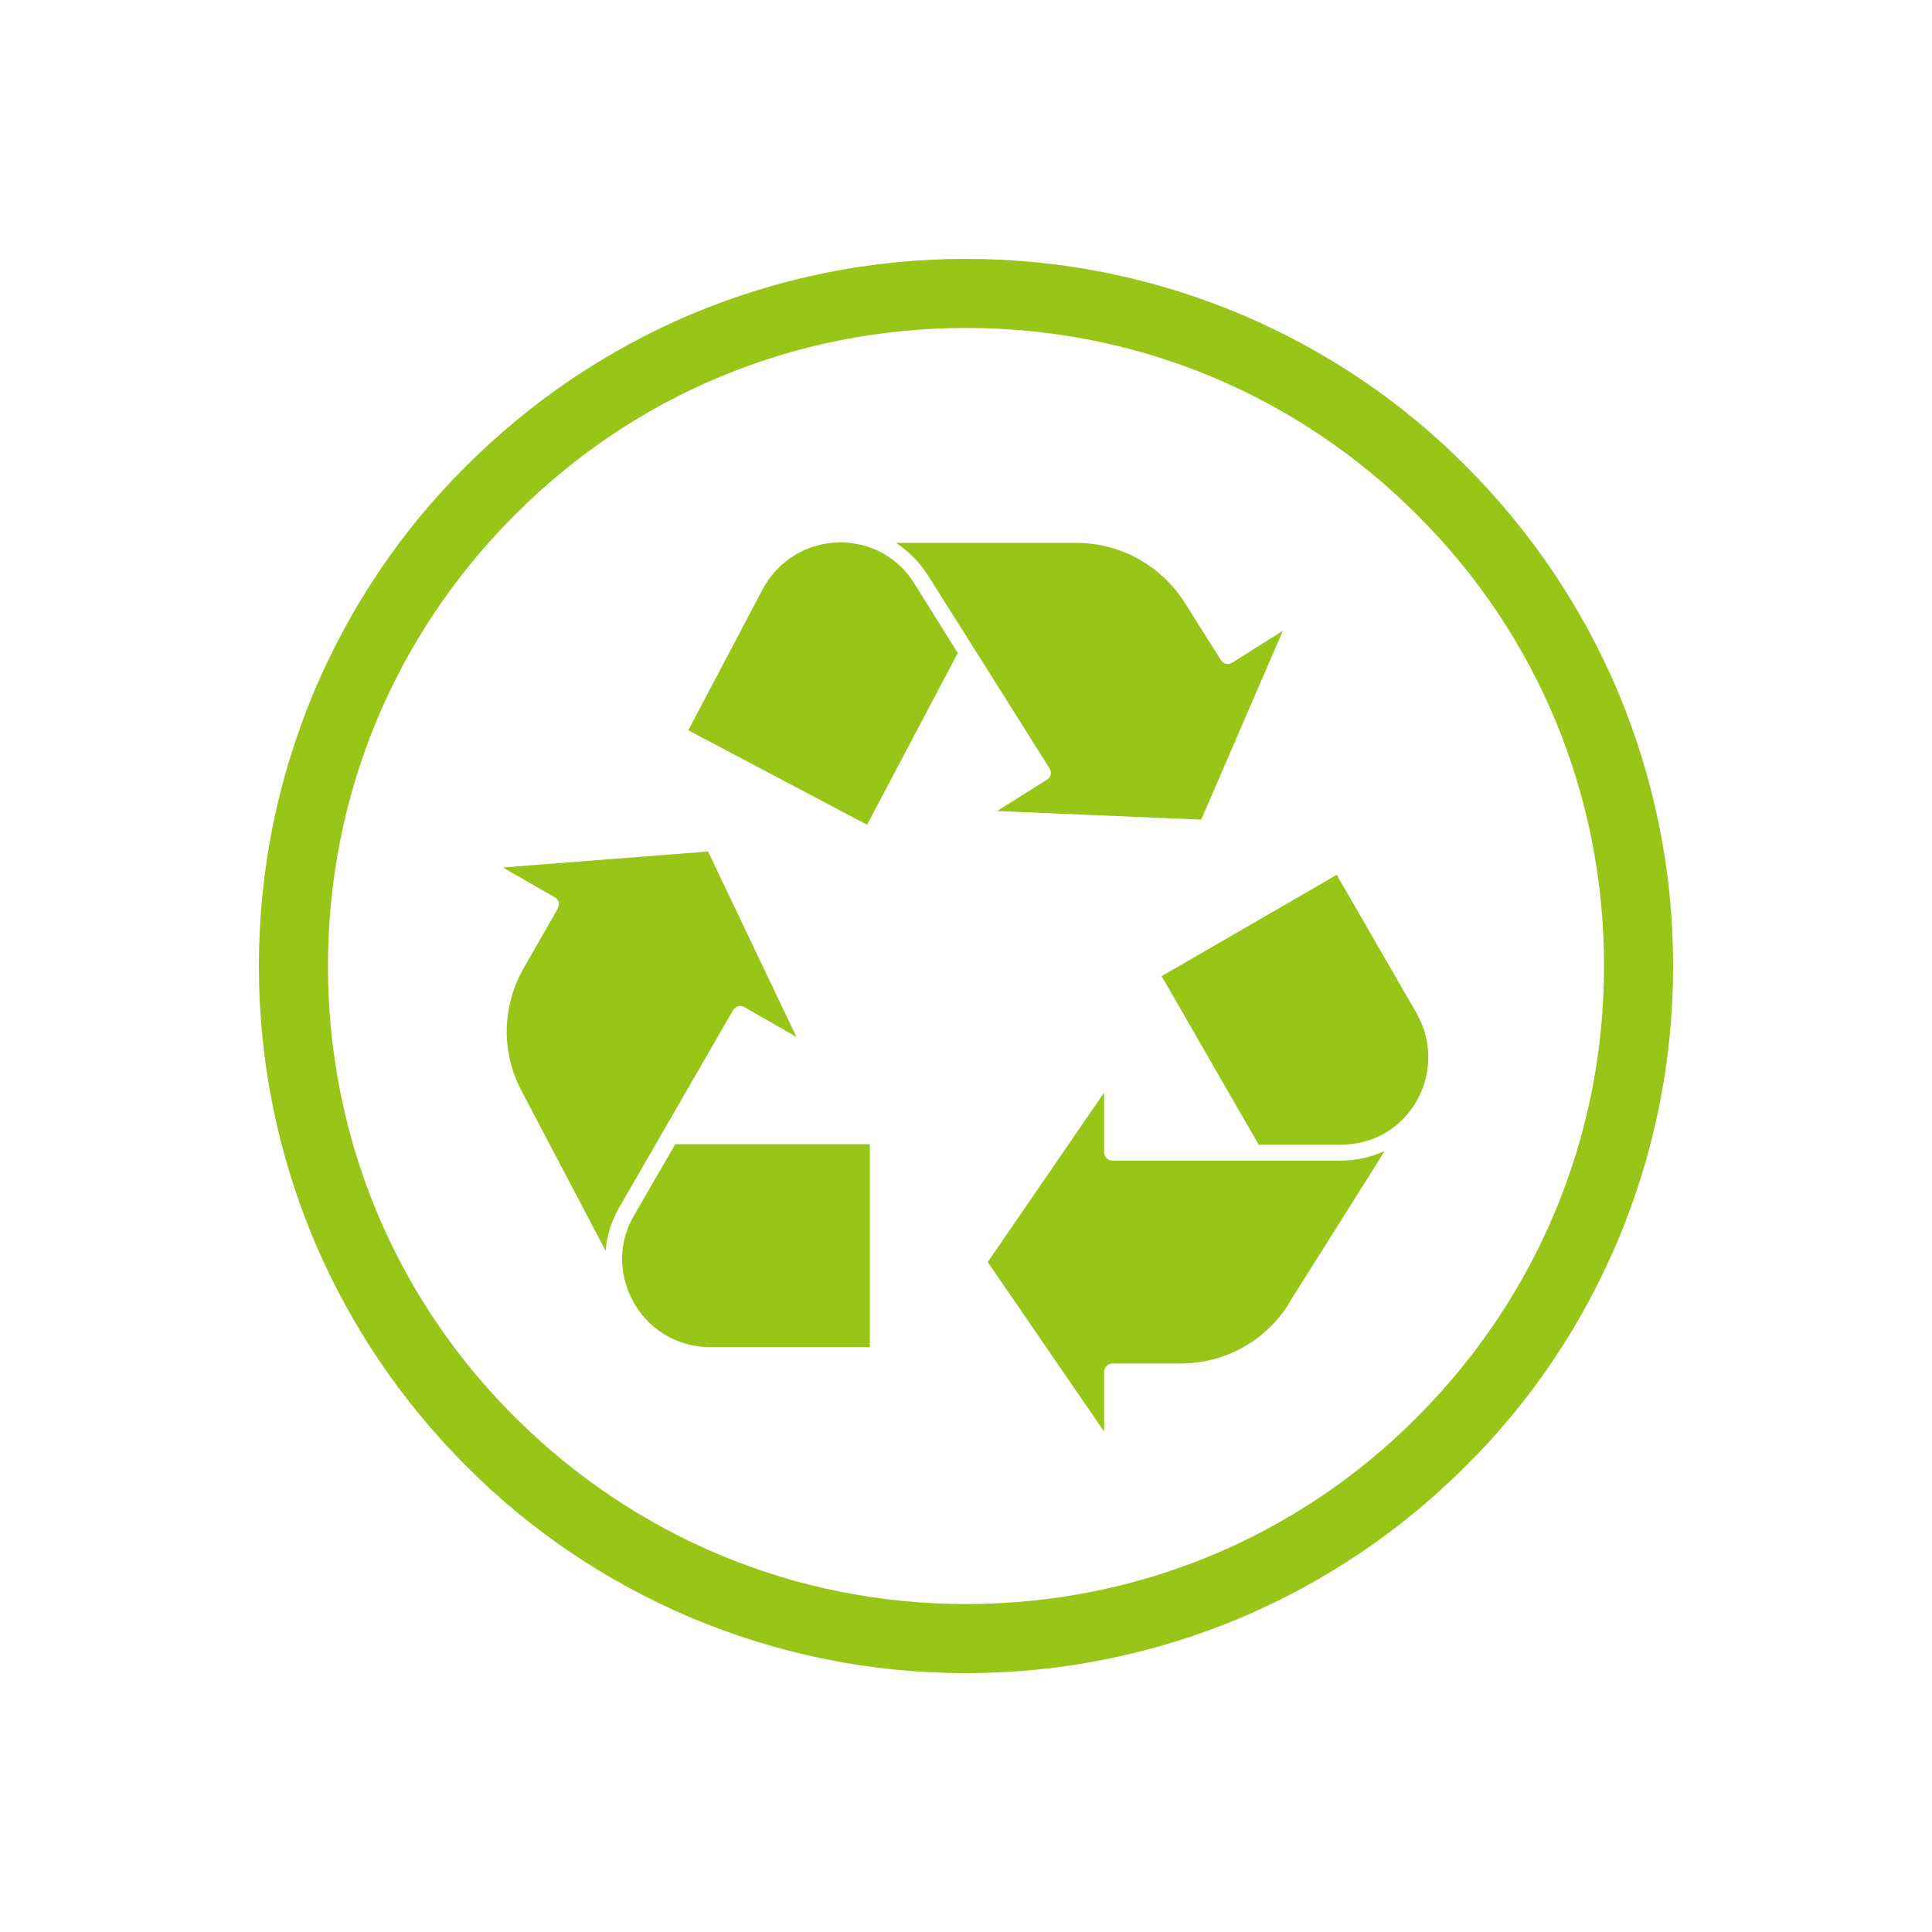 <svg xmlns="http://www.w3.org/2000/svg" viewBox="0 0 40 40"><defs><style>      .cls-1 {        fill: #97c618;      }    </style></defs><g><g id="Layer_1"><g><path class="cls-1" d="M20,34.64c-1.98,0-3.89-.39-5.7-1.15-1.74-.74-3.31-1.79-4.65-3.14-1.34-1.34-2.4-2.91-3.14-4.65-.76-1.81-1.15-3.72-1.15-5.7s.39-3.89,1.15-5.7c.74-1.74,1.79-3.31,3.14-4.65,1.34-1.34,2.91-2.4,4.65-3.14,1.81-.76,3.72-1.15,5.7-1.15s3.89.39,5.7,1.15c1.74.74,3.31,1.79,4.65,3.14,1.34,1.34,2.4,2.91,3.14,4.65.76,1.81,1.15,3.72,1.15,5.7s-.39,3.89-1.15,5.7c-.74,1.74-1.79,3.31-3.14,4.65-1.34,1.34-2.91,2.4-4.65,3.14-1.81.76-3.72,1.15-5.7,1.15ZM20,6.79c-3.53,0-6.85,1.37-9.34,3.87-2.5,2.5-3.87,5.81-3.87,9.34s1.37,6.85,3.87,9.34,5.81,3.87,9.34,3.87,6.85-1.37,9.34-3.87,3.87-5.81,3.87-9.34-1.37-6.85-3.87-9.34c-2.5-2.5-5.81-3.87-9.34-3.87Z"></path><g><path class="cls-1" d="M27.68,18.12l1.65,2.86c.34.6.32,1.32-.05,1.9-.34.52-.89.82-1.52.82h-1.7l-2.01-3.49,3.63-2.1ZM26.68,27c-.49.77-1.32,1.23-2.24,1.23h-1.41c-.09,0-.17.08-.17.17v1.24l-2.41-3.51,2.41-3.51v1.24c0,.09.08.17.17.17h4.72c.32,0,.63-.07.92-.2l-1.99,3.16Z"></path><path class="cls-1" d="M10.85,20.03l.7-1.22s.03-.09.02-.13c-.01-.04-.04-.08-.08-.1l-1.08-.62,4.25-.33,1.83,3.84-1.08-.62c-.08-.05-.18-.02-.23.06l-1.46,2.53-.9,1.56c-.16.28-.26.59-.28.9l-1.74-3.31c-.43-.81-.41-1.76.05-2.56ZM14.7,27.89c-.69,0-1.31-.38-1.62-1h0c-.28-.56-.27-1.19.05-1.73l.85-1.47h4.03s0,4.2,0,4.2h-3.3Z"></path><path class="cls-1" d="M17.96,17.08l-3.71-1.96,1.54-2.92c.32-.6.93-.97,1.61-.97.01,0,.02,0,.03,0,.62.01,1.17.32,1.5.85l.9,1.44-1.88,3.56ZM20.63,16.8l1.05-.66c.08-.05.1-.15.05-.23l-1.56-2.48-.96-1.52c-.17-.27-.4-.5-.66-.67h3.74c.91,0,1.75.47,2.24,1.24l.75,1.19c.05.08.15.1.23.05l1.05-.66-1.69,3.91-4.26-.18Z"></path></g></g></g></g></svg>